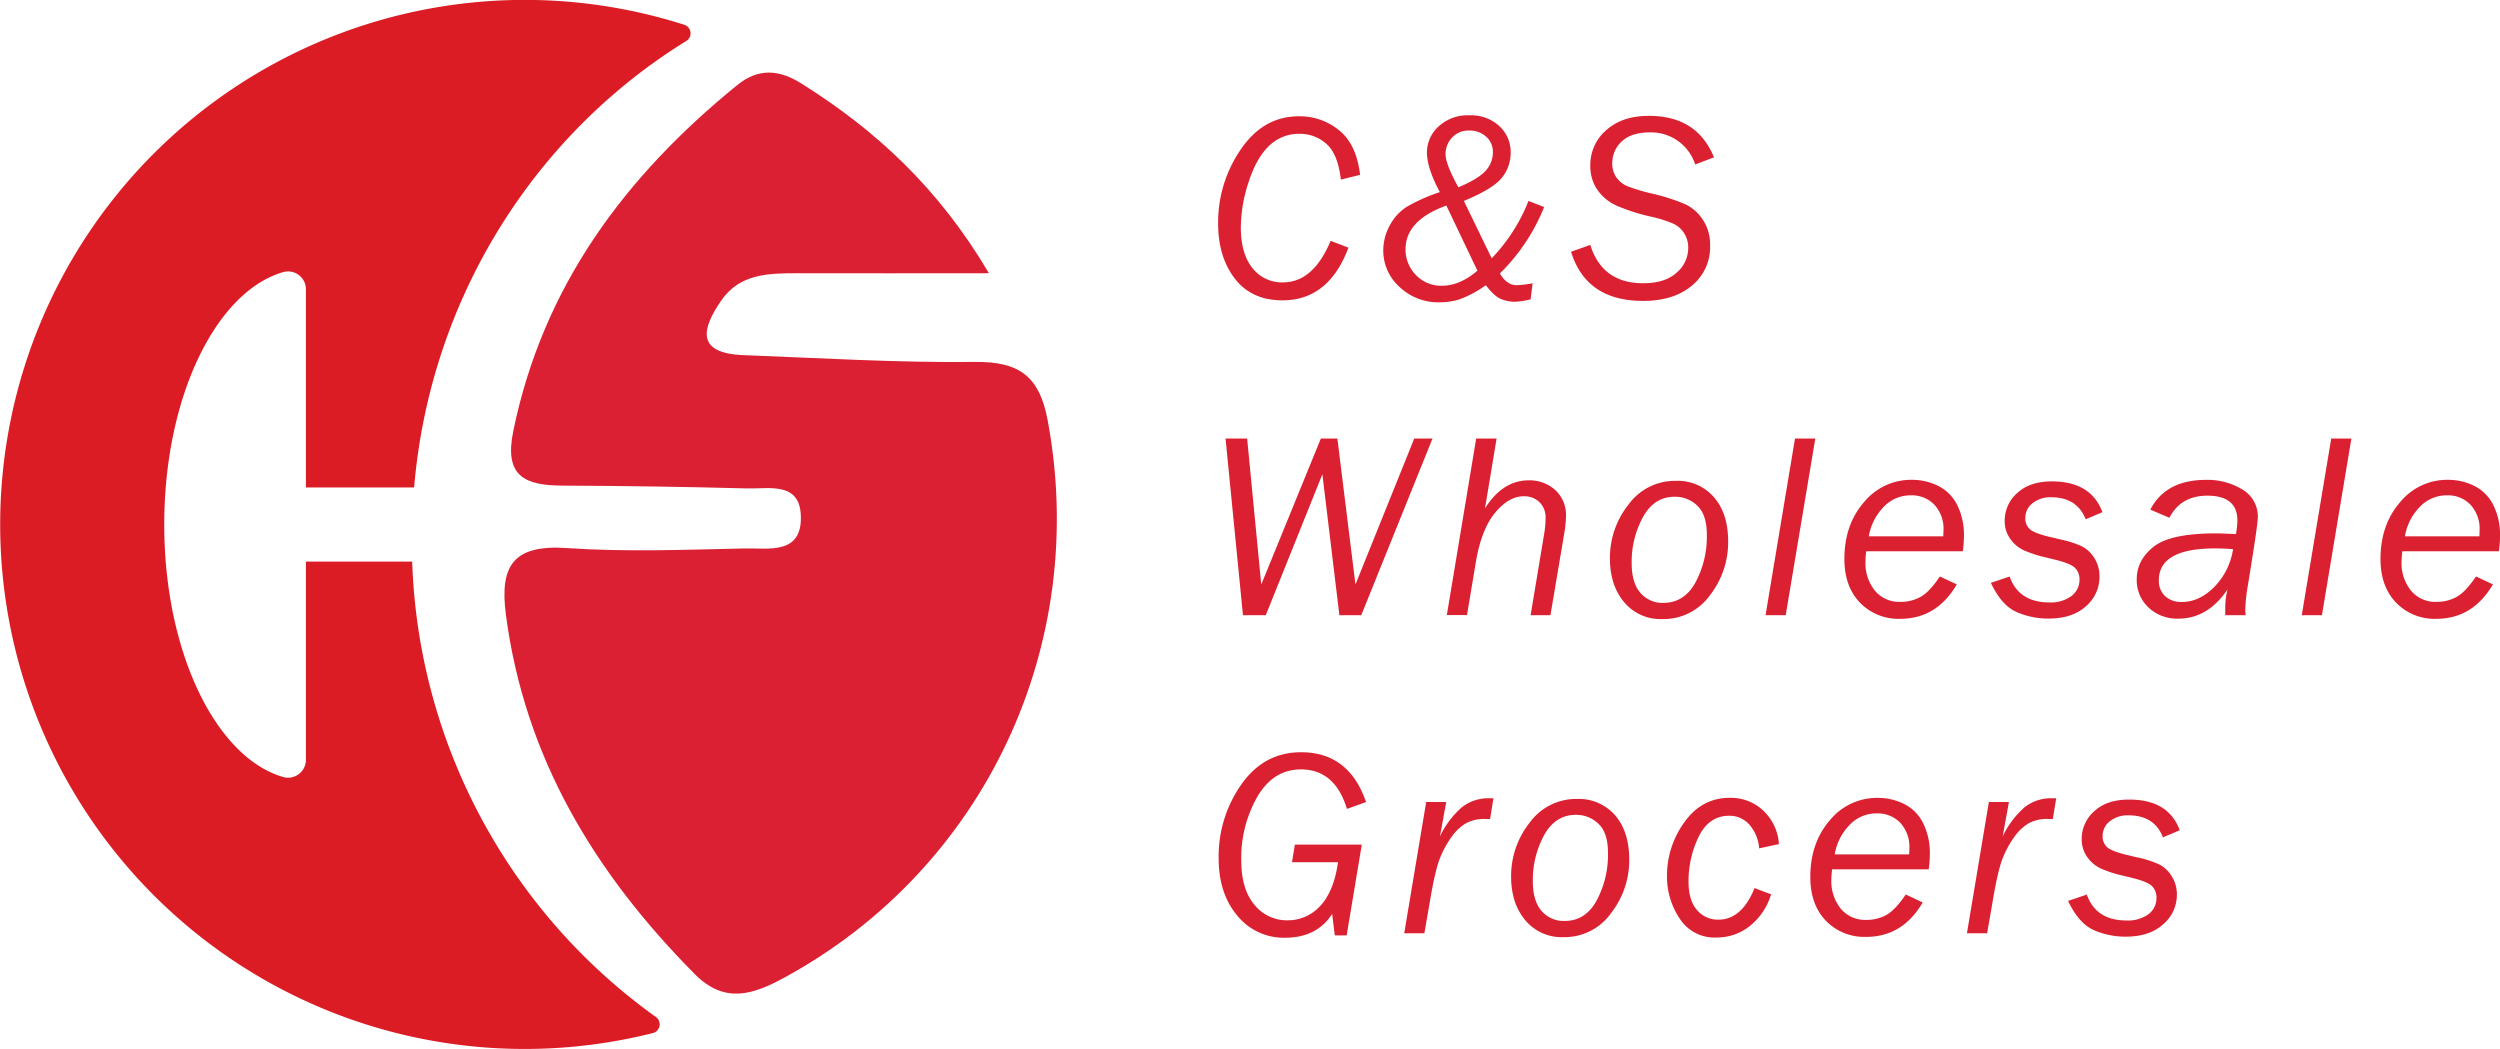 <svg xmlns="http://www.w3.org/2000/svg" viewBox="0 0 735 308.42"><defs><style>.cls-1{fill:#da2032;}.cls-2{fill:#dc1c24;fill-rule:evenodd;}.cls-3{fill:#db2031;}</style></defs><g id="Layer_2" data-name="Layer 2"><g id="Layer_1-2" data-name="Layer 1"><path class="cls-1" d="M290.75,80.33c-20.77,0-38.56.06-56.34,0-8.5,0-16.9.13-22.35,8-5.84,8.46-7.44,15.55,6.55,16.08,22.69.86,45.39,2.26,68.08,2,12.88-.13,18.86,4.15,21.28,16.93,12.47,66.08-18.34,131.87-77.23,164-9.37,5.11-17.68,7.93-26.52-1-29.38-29.63-49.95-63.58-55.48-105.56-1.89-14.36,2.06-20.73,17.91-19.65,17.33,1.19,34.81.49,52.22.11,7-.16,17,2,16.58-9.64-.37-10-9.29-7.86-15.66-8q-27.25-.72-54.51-.83c-10.94-.06-17.09-2.72-14.4-15.91C159.56,84.3,183.64,51.92,216.76,25c6.34-5.15,12.49-4.43,18.77-.5C257.33,38.18,275.8,55.06,290.75,80.33Z"/><path class="cls-2" d="M201.75,12.06c-44.37,27.38-75.27,75.46-80,131.25H89.94V85A5.26,5.26,0,0,0,83.23,80c-19.82,5.79-34.94,36.81-34.94,74.22s15.12,68.43,34.94,74.22a5.26,5.26,0,0,0,6.71-5.05V165.11h31.24A171.7,171.7,0,0,0,192.83,299a2.64,2.64,0,0,1-.85,4.71A154.21,154.21,0,1,1,201.2,7.29,2.64,2.64,0,0,1,201.75,12.06Z"/><path class="cls-3" d="M399.87,51.4l-5.66,1.41q-.87-7.58-4.26-10.52a11.58,11.58,0,0,0-7.87-2.95,12.55,12.55,0,0,0-9,3.57q-3.74,3.59-6,10.66a43.31,43.31,0,0,0-2.28,13.24q0,7.75,3.41,12a11,11,0,0,0,9,4.21q8.88,0,14-12.21l5.24,2q-5.81,15.49-19.41,15.49-9.07,0-14-6.39t-4.91-16.29a37.75,37.75,0,0,1,6.62-21.63q6.63-9.8,17.12-9.8a18.17,18.17,0,0,1,11.81,4.11Q398.78,42.34,399.87,51.4Z"/><path class="cls-3" d="M450,88a21.33,21.33,0,0,1-4.82.72,11.41,11.41,0,0,1-3.62-.7q-2.07-.7-4.73-4.17A32.24,32.24,0,0,1,429.12,88a19.7,19.7,0,0,1-5.83.88,16.53,16.53,0,0,1-11.84-4.53,14.36,14.36,0,0,1-4.77-10.77,15.24,15.24,0,0,1,1.93-7.33,14.38,14.38,0,0,1,5.17-5.56,52.41,52.41,0,0,1,9.53-4.21q-3.75-7-3.79-11.6a10.35,10.35,0,0,1,3.42-7.7,12.61,12.61,0,0,1,9.12-3.28,12.24,12.24,0,0,1,8.72,3.15,10.33,10.33,0,0,1,3.36,7.84,11.57,11.57,0,0,1-2.56,7.33q-2.56,3.28-11.2,6.85l8.18,16.87a51.59,51.59,0,0,0,10.82-16.86l4.6,1.79a57.17,57.17,0,0,1-13,19.52q2,3.47,4.93,3.46a32,32,0,0,0,4.68-.57Zm-15.64-8.41-9.13-19.16q-12,4.35-12,12.84a10.68,10.68,0,0,0,3,7.54A10.24,10.24,0,0,0,424,84Q429.14,84,434.31,79.63Zm-5.53-24.55q5.64-2.36,7.86-4.75a7.89,7.89,0,0,0,2.22-5.52,5.92,5.92,0,0,0-2-4.6,7.12,7.12,0,0,0-4.95-1.79,6.58,6.58,0,0,0-5,2A7.07,7.07,0,0,0,425,45.5Q425.08,48.4,428.78,55.08Z"/><path class="cls-3" d="M503.9,46.26l-5.51,2.09a13.63,13.63,0,0,0-13.19-9.43c-3.77,0-6.59.9-8.44,2.7A8.6,8.6,0,0,0,474,48a7,7,0,0,0,1.23,4.17,7.59,7.59,0,0,0,3.23,2.58,55.32,55.32,0,0,0,7.31,2.18,57.56,57.56,0,0,1,9.91,3.21,12.79,12.79,0,0,1,5,4.54,13.09,13.09,0,0,1,2.09,7.45A14.6,14.6,0,0,1,497.39,84q-5.38,4.47-14.3,4.47-16.75,0-21.2-14.46l5.66-2q3.52,11.27,15.54,11.26,6.45,0,9.85-3.12a9.54,9.54,0,0,0,3.4-7.23,7.84,7.84,0,0,0-1.23-4.39,7.49,7.49,0,0,0-3.17-2.78,37.9,37.9,0,0,0-6.31-2,57.23,57.23,0,0,1-10.31-3.27,13.69,13.69,0,0,1-5.7-4.69,12.23,12.23,0,0,1-2.07-7.09,13.43,13.43,0,0,1,4.69-10.43q4.69-4.2,12.44-4.2Q498.93,34,503.9,46.26Z"/><path class="cls-3" d="M400.21,180.87h-6.43l-5-41.44-16.64,41.44h-6.71l-5.12-51.94h6.35l4.15,42.92,17.52-42.92h4.86l5.31,42.92,17.29-42.92h5.37Z"/><path class="cls-3" d="M440,128.93l-3.42,20.55q5.2-8.26,12.84-8.26a11.24,11.24,0,0,1,7.83,2.85,10,10,0,0,1,3.15,7.8,34.54,34.54,0,0,1-.57,5.29l-4,23.71H450l3.95-23.71a28.66,28.66,0,0,0,.45-4.72,6.28,6.28,0,0,0-1.82-4.83,6.43,6.43,0,0,0-4.59-1.71q-4.37,0-8.38,4.79T433.94,165l-2.64,15.83h-5.93L434,128.93Z"/><path class="cls-3" d="M488.78,182a13.91,13.91,0,0,1-11.32-5q-4.14-5-4.14-12.8a25.11,25.11,0,0,1,5.44-15.83,16.86,16.86,0,0,1,13.94-7,14.07,14.07,0,0,1,11.2,4.81q4.19,4.81,4.18,13.11A25.32,25.32,0,0,1,502.72,175,16.71,16.71,0,0,1,488.78,182Zm.29-4.76q6.12,0,9.43-6.06a28.45,28.45,0,0,0,3.31-13.9c0-4-.93-6.83-2.79-8.59a9.32,9.32,0,0,0-6.64-2.65q-6.06,0-9.36,6a27.54,27.54,0,0,0-3.31,13.52c0,3.84.84,6.74,2.54,8.71A8.55,8.55,0,0,0,489.07,177.25Z"/><path class="cls-3" d="M533.7,128.93,525,180.87h-5.93l8.66-51.94Z"/><path class="cls-3" d="M575.3,171.81q-5.92,10.13-16.64,10.12a15.69,15.69,0,0,1-11.83-4.75q-4.58-4.76-4.58-12.85,0-10,5.7-16.61a17.86,17.86,0,0,1,14.13-6.65,17.11,17.11,0,0,1,7.73,1.78,12.52,12.52,0,0,1,5.59,5.58,19.79,19.79,0,0,1,2,9.23,32.25,32.25,0,0,1-.34,4.41H548.67a25.39,25.39,0,0,0-.22,3,12.84,12.84,0,0,0,2.77,8.58,9.3,9.3,0,0,0,7.52,3.3,11.94,11.94,0,0,0,5.91-1.47q2.64-1.47,5.67-6Zm-25.87-14.12h21.88c.05-.81.08-1.41.08-1.82a10.36,10.36,0,0,0-2.66-7.45,9.12,9.12,0,0,0-6.91-2.79,10.81,10.81,0,0,0-8.19,3.59A16.1,16.1,0,0,0,549.43,157.69Z"/><path class="cls-3" d="M618.12,150.58l-4.94,2.09q-2.53-6.46-10.1-6.47a8.28,8.28,0,0,0-5.54,1.77,5.33,5.33,0,0,0-2.09,4.21,4.15,4.15,0,0,0,1.61,3.63q1.62,1.16,6.33,2.22l2.39.57a28.42,28.42,0,0,1,6.23,2,9.29,9.29,0,0,1,3.72,3.46,9.91,9.91,0,0,1,1.52,5.43,11.32,11.32,0,0,1-4,8.76q-4,3.62-11,3.61a22.86,22.86,0,0,1-9.4-1.94q-4.39-1.93-7.54-8.56l5.51-1.86q2.73,7.6,11.62,7.61a10.22,10.22,0,0,0,6.59-1.9,5.9,5.9,0,0,0,2.34-4.76,4.69,4.69,0,0,0-1.39-3.56c-.93-.87-3-1.69-6.18-2.44l-2-.49a36.68,36.68,0,0,1-6.82-2.18,10,10,0,0,1-4-3.41,8.84,8.84,0,0,1-1.6-5.22,10.79,10.79,0,0,1,3.7-8.21q3.71-3.41,10.13-3.41Q614.74,141.52,618.12,150.58Z"/><path class="cls-3" d="M660.22,180.87h-6q0-1.19,0-2a22,22,0,0,1,.68-5.59q-5.8,8.59-14.43,8.6a12.26,12.26,0,0,1-8.84-3.3,11,11,0,0,1-3.43-8.29q0-5.58,4.93-9.53t18.43-3.95c.81,0,2.74.07,5.81.22a25,25,0,0,0,.42-4q0-7.31-8.85-7.3-7.79,0-11.13,6.5l-5.62-2.4q4.54-8.74,16.35-8.75A19.65,19.65,0,0,1,659.4,144a9.18,9.18,0,0,1,4.4,8.13q0,2.13-2.93,20a50.63,50.63,0,0,0-.76,7.12C660.11,179.46,660.15,180,660.22,180.87Zm-3.7-19.41c-1.82-.15-3.56-.23-5.23-.23q-16.59,0-16.59,9.36a6.16,6.16,0,0,0,1.8,4.64,6.88,6.88,0,0,0,5,1.75q5.07,0,9.45-4.37A20.15,20.15,0,0,0,656.52,161.46Z"/><path class="cls-3" d="M691.31,128.93l-8.66,51.94h-5.93l8.66-51.94Z"/><path class="cls-3" d="M732.92,171.81q-5.94,10.13-16.64,10.12a15.68,15.68,0,0,1-11.83-4.75q-4.59-4.76-4.58-12.85,0-10,5.7-16.61a17.83,17.83,0,0,1,14.13-6.65,17.14,17.14,0,0,1,7.73,1.78,12.55,12.55,0,0,1,5.58,5.58,19.67,19.67,0,0,1,2,9.23,32.25,32.25,0,0,1-.34,4.41H706.29a25.73,25.73,0,0,0-.23,3,12.84,12.84,0,0,0,2.77,8.58,9.32,9.32,0,0,0,7.52,3.3,11.94,11.94,0,0,0,5.91-1.47q2.64-1.47,5.68-6Zm-25.87-14.12h21.88c.05-.81.07-1.41.07-1.82a10.31,10.31,0,0,0-2.66-7.45,9.1,9.1,0,0,0-6.91-2.79,10.82,10.82,0,0,0-8.19,3.59A16,16,0,0,0,707.05,157.69Z"/><path class="cls-3" d="M380.69,248.31h19.68L395.92,275h-3.49l-.78-6.31q-4.48,7-13.84,7a17.54,17.54,0,0,1-14.06-6.51q-5.47-6.5-5.47-16.89a36.74,36.74,0,0,1,6.65-21.63q6.65-9.49,17.58-9.5,14.1,0,19.11,14.65l-5.62,2q-3.54-11.6-13.51-11.6-8.16,0-12.86,8.08a36.31,36.31,0,0,0-4.7,18.64q0,8.48,3.87,13.06a12.15,12.15,0,0,0,9.71,4.58,12.77,12.77,0,0,0,9.63-4.22q4-4.23,5.24-12.86H379.85Z"/><path class="cls-3" d="M418.77,274.38h-5.93l6.46-38.59h5.89l-1.84,10.11a26.2,26.2,0,0,1,6.44-8.56,12.49,12.49,0,0,1,8-2.65c.38,0,.81,0,1.29,0l-1,6.09-1.44,0a11.09,11.09,0,0,0-5.76,1.33,14.28,14.28,0,0,0-4,3.77,29.49,29.49,0,0,0-3.38,6.05q-1.56,3.62-3.23,13.81Z"/><path class="cls-3" d="M459.72,275.52a13.89,13.89,0,0,1-11.31-5c-2.77-3.33-4.14-7.6-4.14-12.8a25.18,25.18,0,0,1,5.43-15.83,16.86,16.86,0,0,1,13.94-7,14.1,14.1,0,0,1,11.2,4.81Q479,244.51,479,252.8a25.31,25.31,0,0,1-5.35,15.66A16.74,16.74,0,0,1,459.72,275.52Zm.29-4.76q6.12,0,9.43-6.06a28.45,28.45,0,0,0,3.31-13.9c0-4-.93-6.83-2.79-8.59a9.32,9.32,0,0,0-6.64-2.65q-6.06,0-9.36,6a27.54,27.54,0,0,0-3.31,13.52q0,5.76,2.55,8.71A8.54,8.54,0,0,0,460,270.76Z"/><path class="cls-3" d="M523,248.16l-5.81,1.26a11.86,11.86,0,0,0-3-7.12,7.83,7.83,0,0,0-5.76-2.47q-6,0-9,6.12a29.94,29.94,0,0,0-3,13.26q0,5.51,2.49,8.34a8,8,0,0,0,6.29,2.83q6.87,0,10.63-9.28l4.86,1.82a18.73,18.73,0,0,1-6.23,9.31,15.5,15.5,0,0,1-9.87,3.4A12.14,12.14,0,0,1,493.79,270a22.05,22.05,0,0,1-3.7-12.42,26.7,26.7,0,0,1,5.11-15.83q5.1-7.2,13.39-7.19a13.89,13.89,0,0,1,9.84,3.79A14.69,14.69,0,0,1,523,248.16Z"/><path class="cls-3" d="M565.27,265.32q-5.92,10.13-16.63,10.12a15.7,15.7,0,0,1-11.84-4.75q-4.57-4.76-4.57-12.85,0-10,5.69-16.61a17.86,17.86,0,0,1,14.14-6.65,17.1,17.1,0,0,1,7.72,1.78,12.52,12.52,0,0,1,5.59,5.58,19.67,19.67,0,0,1,2,9.23,32.13,32.13,0,0,1-.34,4.41H538.65a23.7,23.7,0,0,0-.23,3,12.88,12.88,0,0,0,2.77,8.58,9.34,9.34,0,0,0,7.52,3.29,11.94,11.94,0,0,0,5.91-1.47c1.76-1,3.65-3,5.68-6ZM539.41,251.2h21.87c.06-.81.08-1.41.08-1.82a10.36,10.36,0,0,0-2.66-7.45,9.12,9.12,0,0,0-6.91-2.79,10.81,10.81,0,0,0-8.19,3.59A16,16,0,0,0,539.41,251.2Z"/><path class="cls-3" d="M584.21,274.38h-5.93l6.45-38.59h5.9l-1.84,10.11a26.2,26.2,0,0,1,6.44-8.56,12.46,12.46,0,0,1,8-2.65c.38,0,.81,0,1.3,0l-1,6.09-1.44,0a11.06,11.06,0,0,0-5.76,1.33,14.15,14.15,0,0,0-4,3.77,29.49,29.49,0,0,0-3.38,6.05q-1.56,3.62-3.23,13.81Z"/><path class="cls-3" d="M640.85,244.09l-4.94,2.09q-2.53-6.47-10.1-6.47a8.32,8.32,0,0,0-5.55,1.77,5.35,5.35,0,0,0-2.08,4.21,4.15,4.15,0,0,0,1.61,3.63c1.08.77,3.18,1.51,6.33,2.22l2.39.57a29.16,29.16,0,0,1,6.23,2,9.29,9.29,0,0,1,3.72,3.46A9.91,9.91,0,0,1,640,263a11.32,11.32,0,0,1-4.05,8.76q-4,3.62-11,3.62a22.87,22.87,0,0,1-9.4-1.95q-4.39-1.94-7.54-8.56l5.51-1.86q2.73,7.61,11.62,7.61a10.24,10.24,0,0,0,6.59-1.9A5.9,5.9,0,0,0,634,264a4.69,4.69,0,0,0-1.39-3.56c-.93-.87-3-1.69-6.18-2.44l-2-.49a35.7,35.7,0,0,1-6.82-2.18,10.13,10.13,0,0,1-4-3.41,8.9,8.9,0,0,1-1.59-5.22,10.77,10.77,0,0,1,3.7-8.21q3.71-3.41,10.13-3.41Q637.47,235,640.85,244.09Z"/></g></g></svg>